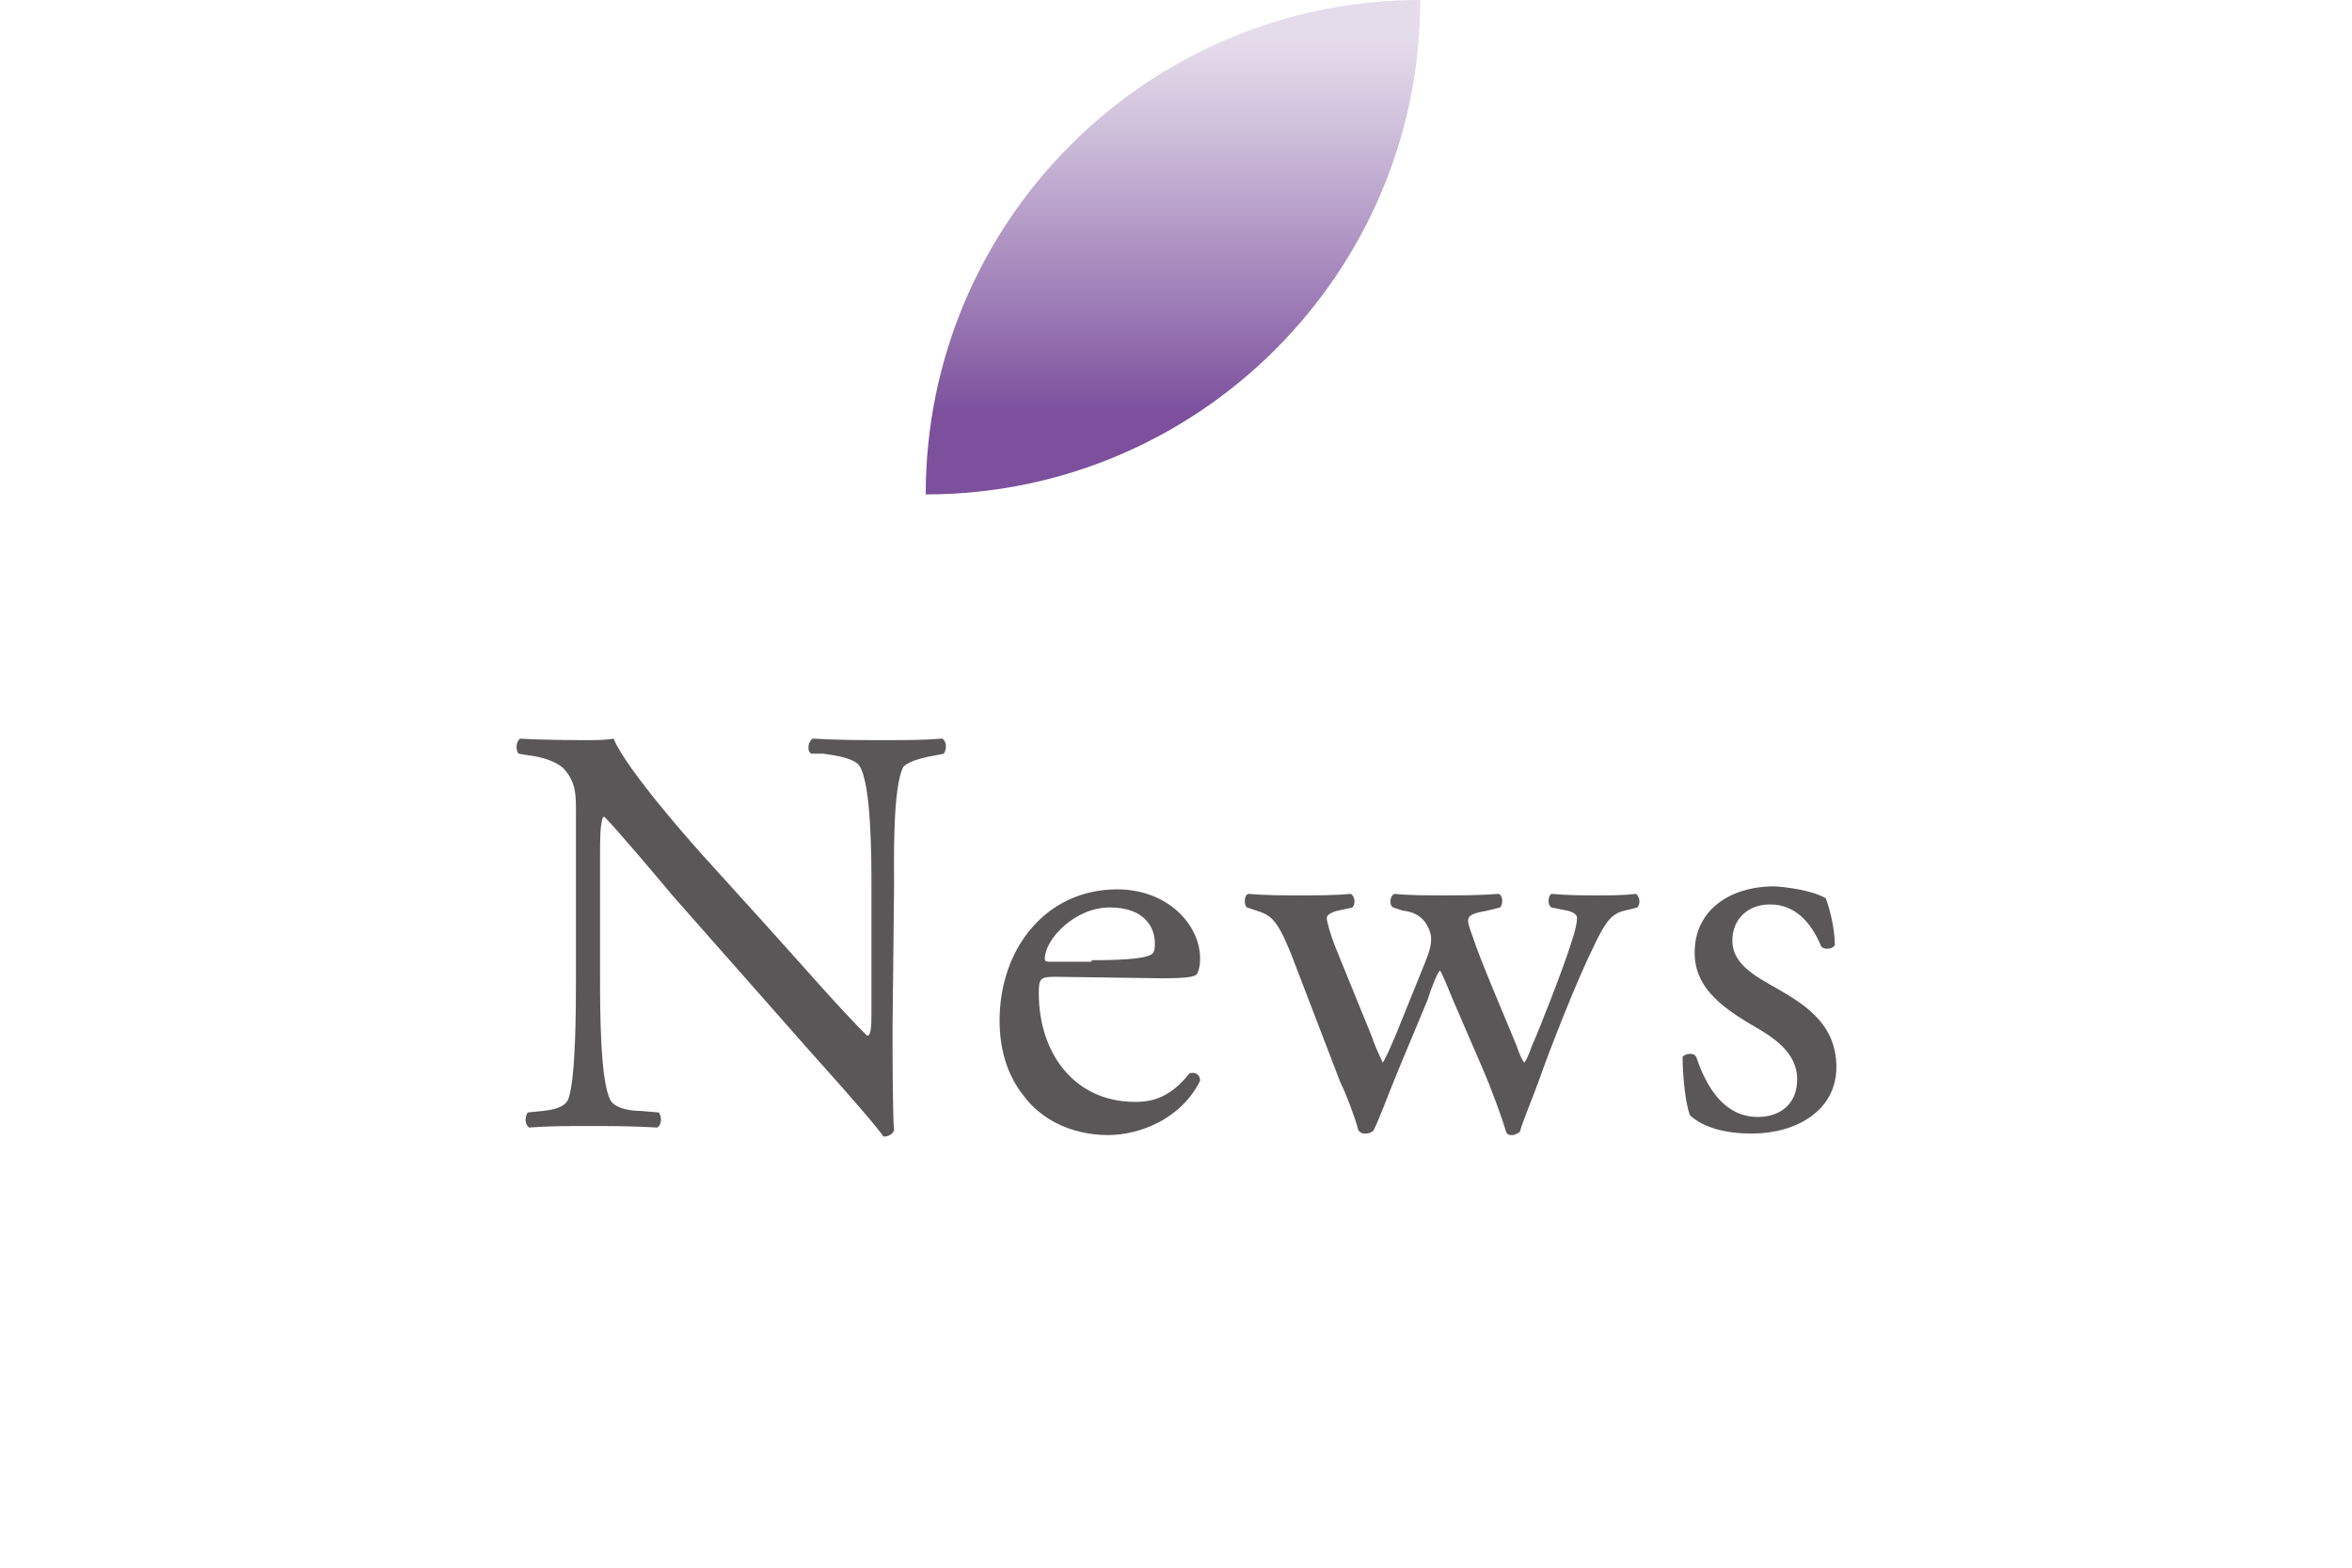 <?xml version="1.0" encoding="utf-8"?>
<!-- Generator: Adobe Illustrator 27.3.1, SVG Export Plug-In . SVG Version: 6.00 Build 0)  -->
<svg version="1.1" id="レイヤー_1" xmlns="http://www.w3.org/2000/svg" xmlns:xlink="http://www.w3.org/1999/xlink" x="0px"
	 y="0px" viewBox="0 0 156 104" style="enable-background:new 0 0 156 104;" xml:space="preserve">
<style type="text/css">
	.st0{fill:#595757;}
	.st1{fill:url(#SVGID_1_);}
</style>
<g>
	<path class="st0" d="M59.2,68.2c0,1.2,0,5.8,0.1,6.8c-0.1,0.2-0.3,0.4-0.7,0.4c-0.5-0.7-1.6-2-5-5.8l-9-10.2
		c-1-1.2-3.7-4.4-4.5-5.2h-0.1c-0.2,0.5-0.2,1.4-0.2,2.5V65c0,1.8,0,6.8,0.7,8c0.2,0.4,1,0.7,2,0.7l1.2,0.1c0.2,0.3,0.2,0.8-0.1,1
		c-1.7-0.1-3.1-0.1-4.5-0.1c-1.6,0-2.7,0-4,0.1c-0.3-0.2-0.3-0.7-0.1-1l1-0.1c0.9-0.1,1.5-0.3,1.7-0.8c0.5-1.4,0.5-6.1,0.5-8V53.8
		c0-1.1,0-1.9-0.8-2.8c-0.5-0.5-1.5-0.8-2.4-0.9L34.4,50c-0.2-0.2-0.2-0.8,0.1-1c1.6,0.1,3.7,0.1,4.4,0.1c0.6,0,1.3,0,1.8-0.1
		c0.8,2,5.3,7.1,6.6,8.5l3.8,4.2c2.7,3,4.6,5.2,6.4,7h0.1c0.2-0.2,0.2-0.8,0.2-1.6v-8.3c0-1.8,0-6.8-0.8-8c-0.2-0.3-0.8-0.6-2.4-0.8
		L53.8,50c-0.3-0.2-0.2-0.8,0.1-1c1.8,0.1,3.1,0.1,4.6,0.1c1.7,0,2.7,0,4-0.1c0.3,0.2,0.3,0.7,0.1,1l-0.5,0.1
		c-1.2,0.2-2,0.5-2.2,0.8c-0.7,1.4-0.6,6.2-0.6,8L59.2,68.2L59.2,68.2z"/>
	<path class="st0" d="M70,64.8c-1,0-1.1,0.1-1.1,1.1c0,3.9,2.3,7.2,6.4,7.2c1.3,0,2.4-0.4,3.6-1.9c0.4-0.1,0.7,0.1,0.7,0.5
		c-1.3,2.6-4.1,3.6-6.1,3.6c-2.5,0-4.5-1.1-5.6-2.6c-1.2-1.5-1.6-3.3-1.6-5c0-4.8,3.1-8.7,7.8-8.7c3.3,0,5.5,2.3,5.5,4.6
		c0,0.5-0.1,0.8-0.2,1c-0.1,0.2-0.7,0.3-2.3,0.3L70,64.8C70,64.8,70,64.8,70,64.8z M72.4,63.7c2.9,0,3.7-0.2,4-0.4
		c0.1-0.1,0.2-0.2,0.2-0.7c0-1.1-0.7-2.4-3-2.4c-2.3,0-4.3,2.1-4.3,3.4c0,0.1,0,0.2,0.3,0.2H72.4z"/>
	<path class="st0" d="M85.6,63.2c-0.9-2.2-1.3-2.5-2.3-2.8l-0.6-0.2c-0.2-0.2-0.2-0.8,0.1-0.9c1.2,0.1,2.3,0.1,3.4,0.1
		c1.2,0,2.3,0,3.4-0.1c0.3,0.2,0.3,0.7,0.1,0.9l-0.9,0.2c-0.5,0.1-0.8,0.3-0.8,0.5s0.2,1,0.6,2l2.4,5.9c0.3,0.9,0.7,1.6,0.7,1.7
		c0.1-0.1,0.4-0.7,0.9-1.9l1.9-4.7c0.5-1.2,0.5-1.7,0.3-2.2c-0.3-0.8-0.9-1.2-1.8-1.3l-0.6-0.2c-0.3-0.2-0.2-0.8,0.1-0.9
		c1,0.1,2.2,0.1,3.2,0.1c1.2,0,2.4,0,3.7-0.1c0.3,0.1,0.3,0.7,0.1,0.9l-0.8,0.2c-1.6,0.3-1.5,0.4-1,1.8c0.4,1.3,2.5,6.2,2.9,7.2
		c0.2,0.6,0.4,1,0.5,1.1c0.1-0.1,0.3-0.5,0.5-1.1c0.5-1.1,2.1-5.2,2.6-6.8c0.3-0.9,0.4-1.4,0.4-1.7c0-0.2-0.2-0.4-0.7-0.5l-1-0.2
		c-0.3-0.2-0.2-0.8,0-0.9c1.1,0.1,2.1,0.1,3.1,0.1c0.7,0,1.7,0,2.5-0.1c0.3,0.2,0.3,0.7,0.1,0.9l-0.8,0.2c-0.9,0.2-1.3,0.7-2.1,2.4
		c-1.1,2.2-2.9,6.8-3.6,8.8c-0.5,1.4-1,2.5-1.3,3.5c-0.2,0.1-0.3,0.2-0.5,0.2c-0.2,0-0.3,0-0.4-0.2c-0.2-0.7-0.9-2.7-1.6-4.3
		l-1.9-4.4c-0.3-0.7-0.8-2-0.9-2s-0.6,1.2-0.8,1.9l-2,4.8c-0.7,1.7-1.2,3.1-1.6,3.9c-0.1,0.1-0.3,0.2-0.5,0.2c-0.2,0-0.3,0-0.5-0.2
		c-0.2-0.8-0.8-2.4-1.2-3.2L85.6,63.2z"/>
	<path class="st0" d="M121.1,59.6c0.3,0.8,0.6,2.1,0.6,3.1c-0.2,0.3-0.7,0.3-0.9,0.1c-0.7-1.7-1.8-2.8-3.4-2.8c-1.5,0-2.5,1-2.5,2.4
		c0,1.6,1.6,2.4,3,3.2c2.1,1.2,3.9,2.5,3.9,5.2c0,2.9-2.7,4.4-5.6,4.4c-1.8,0-3.2-0.4-4.1-1.2c-0.3-0.7-0.5-2.6-0.5-3.9
		c0.2-0.2,0.7-0.3,0.9,0c0.7,2.1,1.9,4,4.1,4c1.4,0,2.6-0.8,2.6-2.5c0-1.8-1.6-2.8-3-3.6c-2.2-1.3-3.8-2.6-3.8-4.8
		c0-2.8,2.3-4.4,5.3-4.4C119.3,58.9,120.7,59.3,121.1,59.6z"/>
</g>
<g>
	<g>
		
			<linearGradient id="SVGID_1_" gradientUnits="userSpaceOnUse" x1="77.795" y1="-1262.83" x2="77.795" y2="-1230" gradientTransform="matrix(1 0 0 -1 0 -1230)">
			<stop  offset="0.165" style="stop-color:#7C509D"/>
			<stop  offset="0.378" style="stop-color:#9C7BB5"/>
			<stop  offset="0.748" style="stop-color:#D0C1DC"/>
			<stop  offset="0.92" style="stop-color:#E5DCEB"/>
		</linearGradient>
		<path class="st1" d="M61.4,32.8c18.1,0,32.8-14.7,32.8-32.8C76.1,0,61.4,14.7,61.4,32.8z"/>
	</g>
</g>
</svg>
